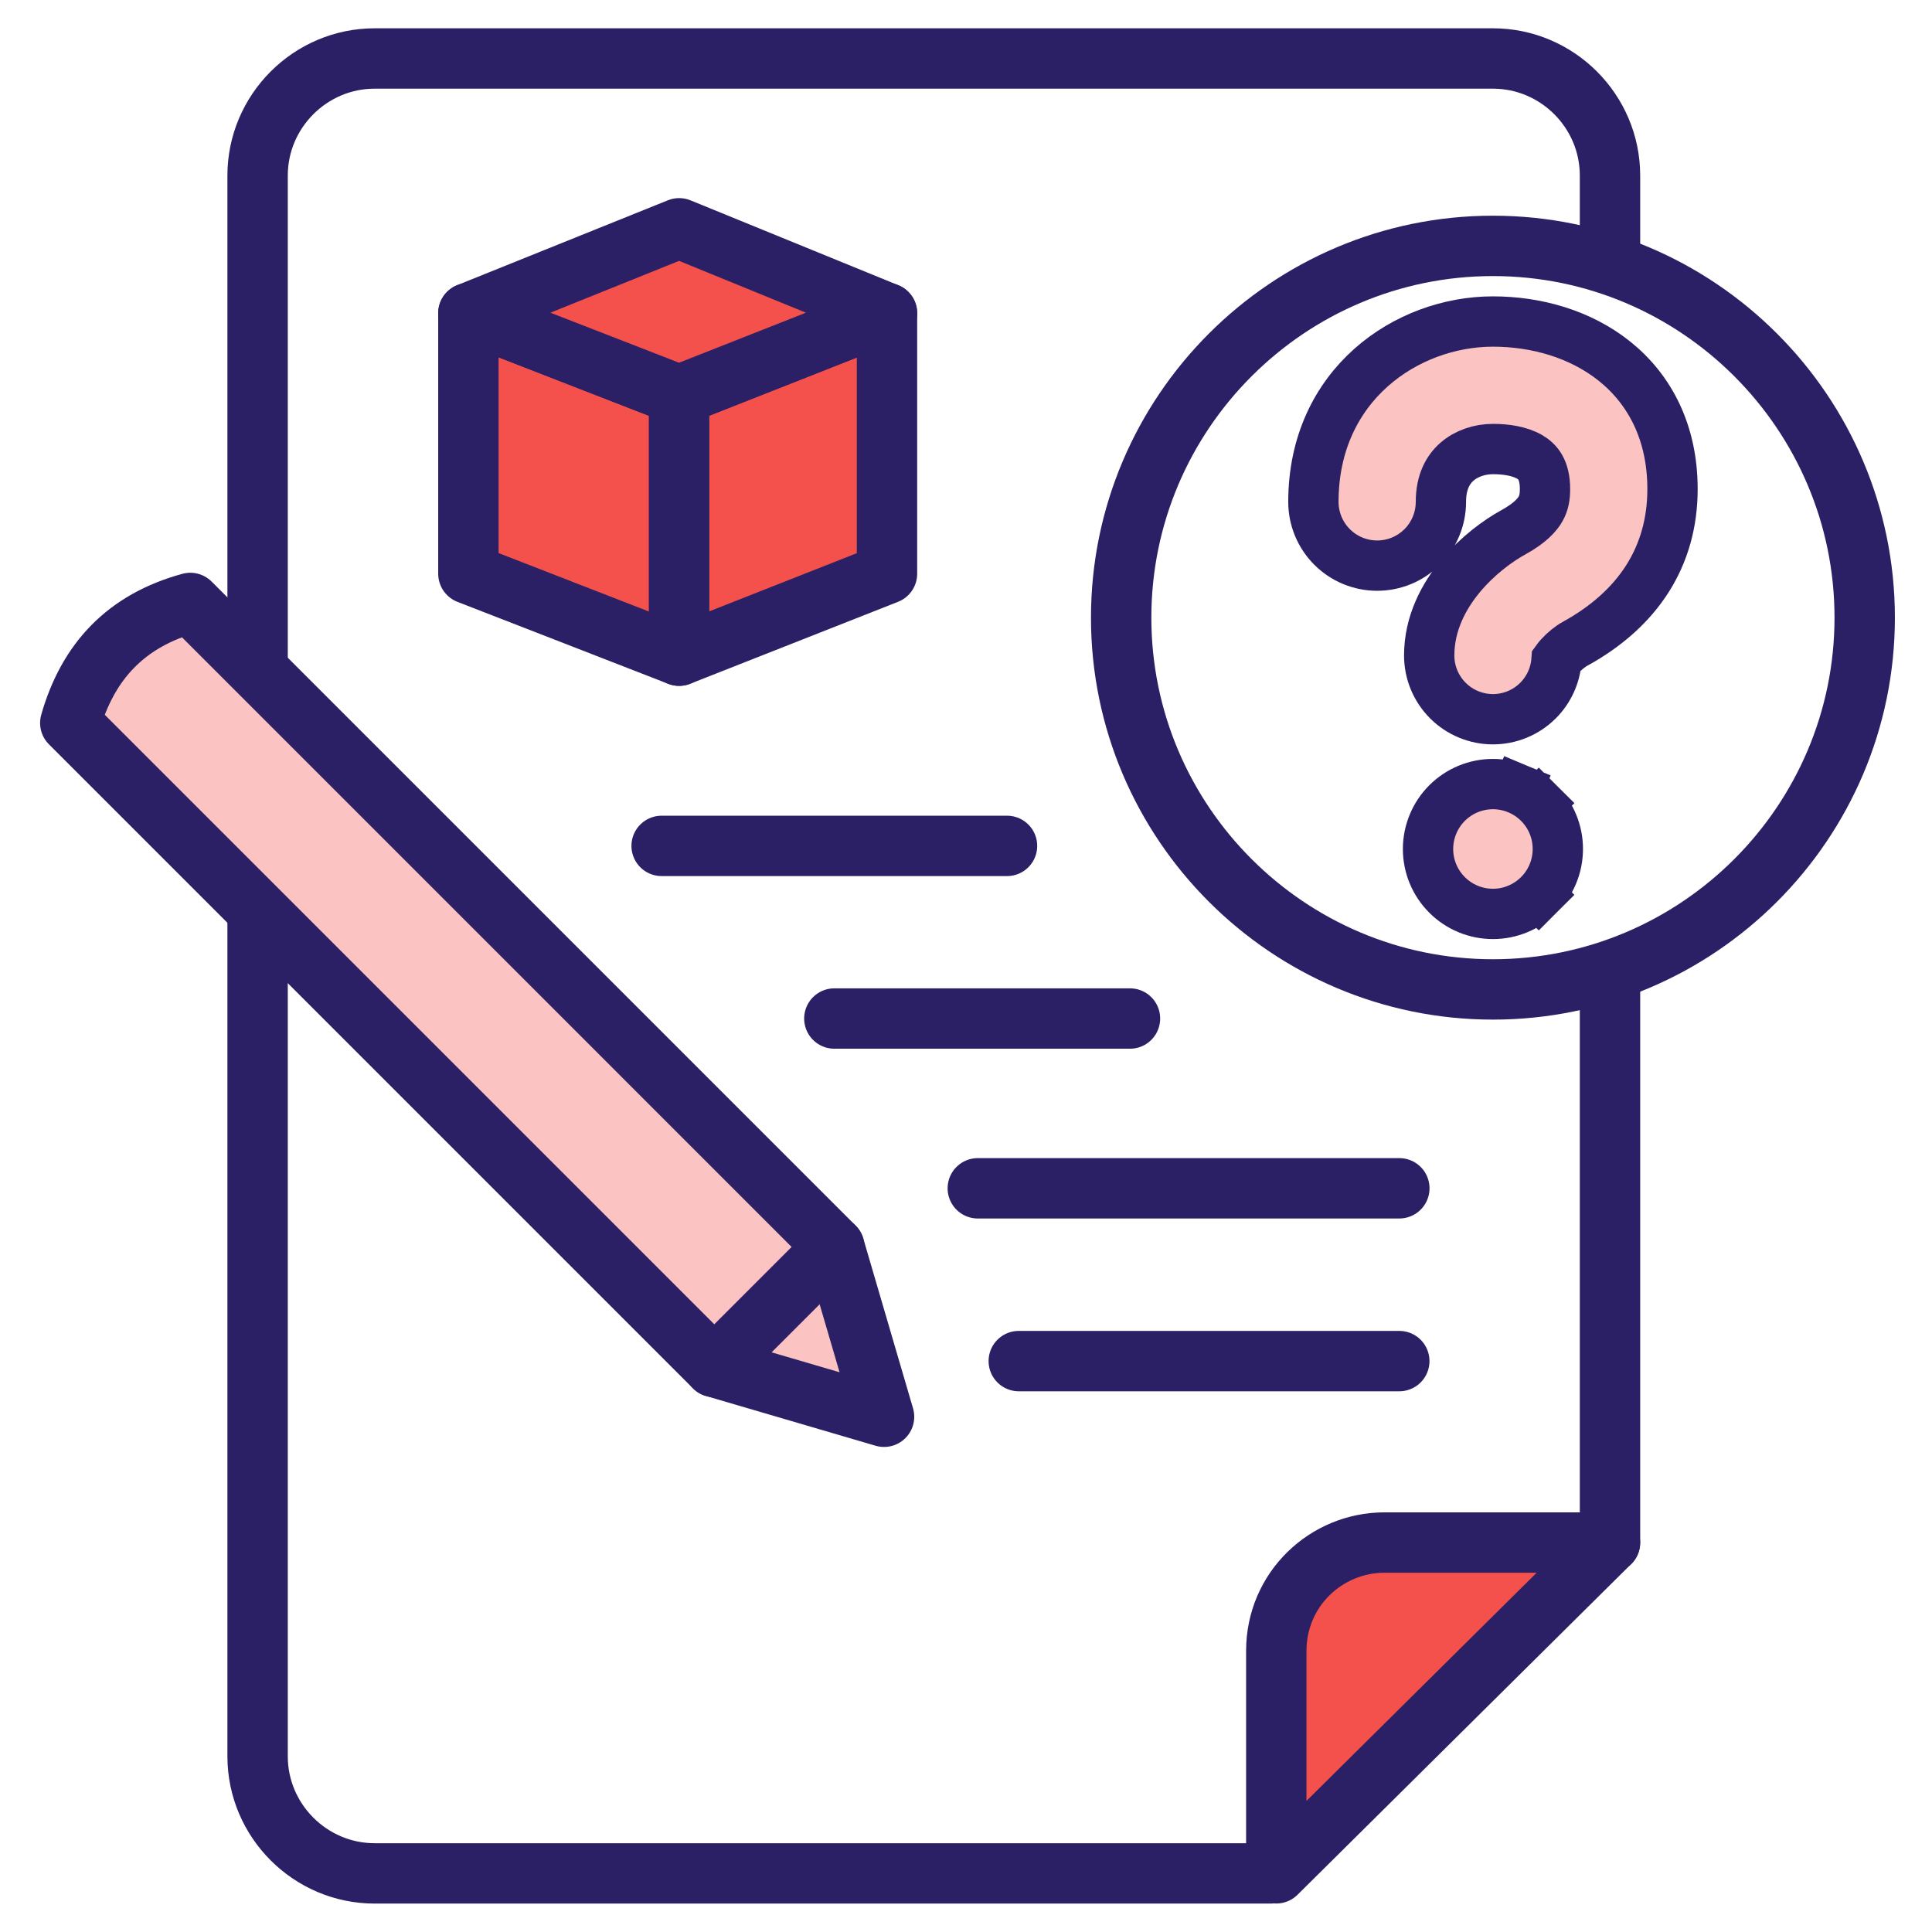 <svg width="48" height="48" viewBox="0 0 48 48" fill="none" xmlns="http://www.w3.org/2000/svg">
<g clip-path="url(#clip0_12693_15490)">
<path d="M31.709 46.542L40 38.324H34.4C32.945 38.324 31.709 39.488 31.709 41.015V46.542Z" fill="#F5514C" stroke="#2B2065" stroke-width="1.5" stroke-miterlimit="10" stroke-linecap="round" stroke-linejoin="round"/>
<path d="M40 6.18V4.362C40 2.762 38.691 1.453 37.091 1.453H9.309C7.709 1.453 6.4 2.762 6.4 4.362V43.635C6.4 45.235 7.709 46.544 9.309 46.544H31.564" stroke="#2B2065" stroke-width="1.5" stroke-miterlimit="10" stroke-linecap="round" stroke-linejoin="round"/>
<path d="M40 38.326V24.508" stroke="#2B2065" stroke-width="1.5" stroke-miterlimit="10" stroke-linecap="round" stroke-linejoin="round"/>
<path d="M20.728 30.98L21.964 35.199L17.746 33.962" fill="#FBC3C1"/>
<path d="M20.728 30.98L21.964 35.199L17.746 33.962" stroke="#2B2065" stroke-width="1.5" stroke-miterlimit="10" stroke-linecap="round" stroke-linejoin="round"/>
<path d="M17.746 33.962L20.728 30.98L4.728 14.98C3.128 15.417 2.182 16.435 1.746 17.962L17.746 33.962Z" fill="#FBC3C1" stroke="#2B2065" stroke-width="1.5" stroke-miterlimit="10" stroke-linecap="round" stroke-linejoin="round"/>
<path d="M46.328 15.346C46.328 20.437 42.183 24.582 37.092 24.582C32.001 24.582 27.855 20.437 27.855 15.346C27.855 10.255 32.001 6.109 37.092 6.109C42.183 6.109 46.328 10.255 46.328 15.346Z" stroke="#2B2065" stroke-width="1.5" stroke-miterlimit="10" stroke-linecap="round" stroke-linejoin="round"/>
<path d="M16.873 16.29L11.637 14.254V7.781L16.873 9.818V16.29Z" fill="#F5514C" stroke="#2B2065" stroke-width="1.5" stroke-miterlimit="10" stroke-linecap="round" stroke-linejoin="round"/>
<path d="M16.873 16.29L22.037 14.254V7.781L16.873 9.818V16.29Z" fill="#F5514C" stroke="#2B2065" stroke-width="1.5" stroke-miterlimit="10" stroke-linecap="round" stroke-linejoin="round"/>
<path d="M22.037 7.781L16.873 9.817L11.637 7.781L16.873 5.672L22.037 7.781Z" fill="#F5514C" stroke="#2B2065" stroke-width="1.5" stroke-miterlimit="10" stroke-linecap="round" stroke-linejoin="round"/>
<path d="M16.438 21.016H25.019H16.438Z" fill="#FBC3C1"/>
<path d="M16.438 21.016H25.019" stroke="#2B2065" stroke-width="1.5" stroke-miterlimit="10" stroke-linecap="round" stroke-linejoin="round"/>
<path d="M20.729 25.305H28.074H20.729Z" fill="#FBC3C1"/>
<path d="M20.729 25.305H28.074" stroke="#2B2065" stroke-width="1.5" stroke-miterlimit="10" stroke-linecap="round" stroke-linejoin="round"/>
<path d="M24.293 29.523H34.766H24.293Z" fill="#FBC3C1"/>
<path d="M24.293 29.523H34.766" stroke="#2B2065" stroke-width="1.5" stroke-miterlimit="10" stroke-linecap="round" stroke-linejoin="round"/>
<path d="M25.311 33.816H34.765H25.311Z" fill="#FBC3C1"/>
<path d="M25.311 33.816H34.765" stroke="#2B2065" stroke-width="1.5" stroke-miterlimit="10" stroke-linecap="round" stroke-linejoin="round"/>
<path d="M39.133 15.994L39.134 15.994C40.694 15.135 41.553 13.831 41.553 12.15C41.553 10.745 40.989 9.679 40.117 8.978C39.263 8.292 38.157 7.988 37.092 7.988C34.953 7.988 32.631 9.556 32.631 12.469C32.631 12.889 32.798 13.292 33.095 13.589C33.392 13.886 33.795 14.053 34.215 14.053C34.635 14.053 35.038 13.886 35.335 13.589C35.632 13.292 35.799 12.889 35.799 12.469C35.799 11.973 35.977 11.664 36.198 11.471C36.432 11.267 36.759 11.156 37.092 11.156C37.409 11.156 37.756 11.206 38.003 11.351C38.199 11.466 38.385 11.664 38.385 12.15C38.385 12.342 38.359 12.493 38.277 12.64C38.194 12.788 38.018 12.993 37.607 13.22C37.218 13.433 36.711 13.805 36.293 14.305C35.876 14.804 35.508 15.48 35.508 16.285C35.508 16.705 35.675 17.108 35.972 17.405C36.269 17.702 36.672 17.869 37.092 17.869C37.512 17.869 37.915 17.702 38.212 17.405C38.481 17.136 38.643 16.779 38.671 16.402C38.689 16.377 38.716 16.343 38.753 16.302C38.861 16.184 39.003 16.066 39.133 15.994ZM38.232 22.233L37.79 21.791L38.232 22.233C38.535 21.931 38.704 21.521 38.704 21.093C38.704 20.881 38.663 20.672 38.582 20.476C38.501 20.28 38.382 20.102 38.232 19.953L37.79 20.395L38.232 19.953C38.082 19.803 37.904 19.684 37.709 19.603L37.47 20.181L37.709 19.603C37.513 19.522 37.303 19.48 37.092 19.48C36.88 19.48 36.67 19.522 36.474 19.603C36.279 19.684 36.101 19.803 35.951 19.953C35.802 20.102 35.683 20.28 35.602 20.476C35.521 20.672 35.479 20.881 35.479 21.093C35.479 21.521 35.649 21.931 35.951 22.233C36.254 22.536 36.664 22.706 37.092 22.706C37.519 22.706 37.93 22.536 38.232 22.233Z" fill="#FBC3C1" stroke="#2B2065" stroke-width="1.25"/>
</g>
<defs>
<clipPath id="clip0_12693_15490">
<rect width="48" height="48" fill="white"/>
</clipPath>
</defs>
</svg>
